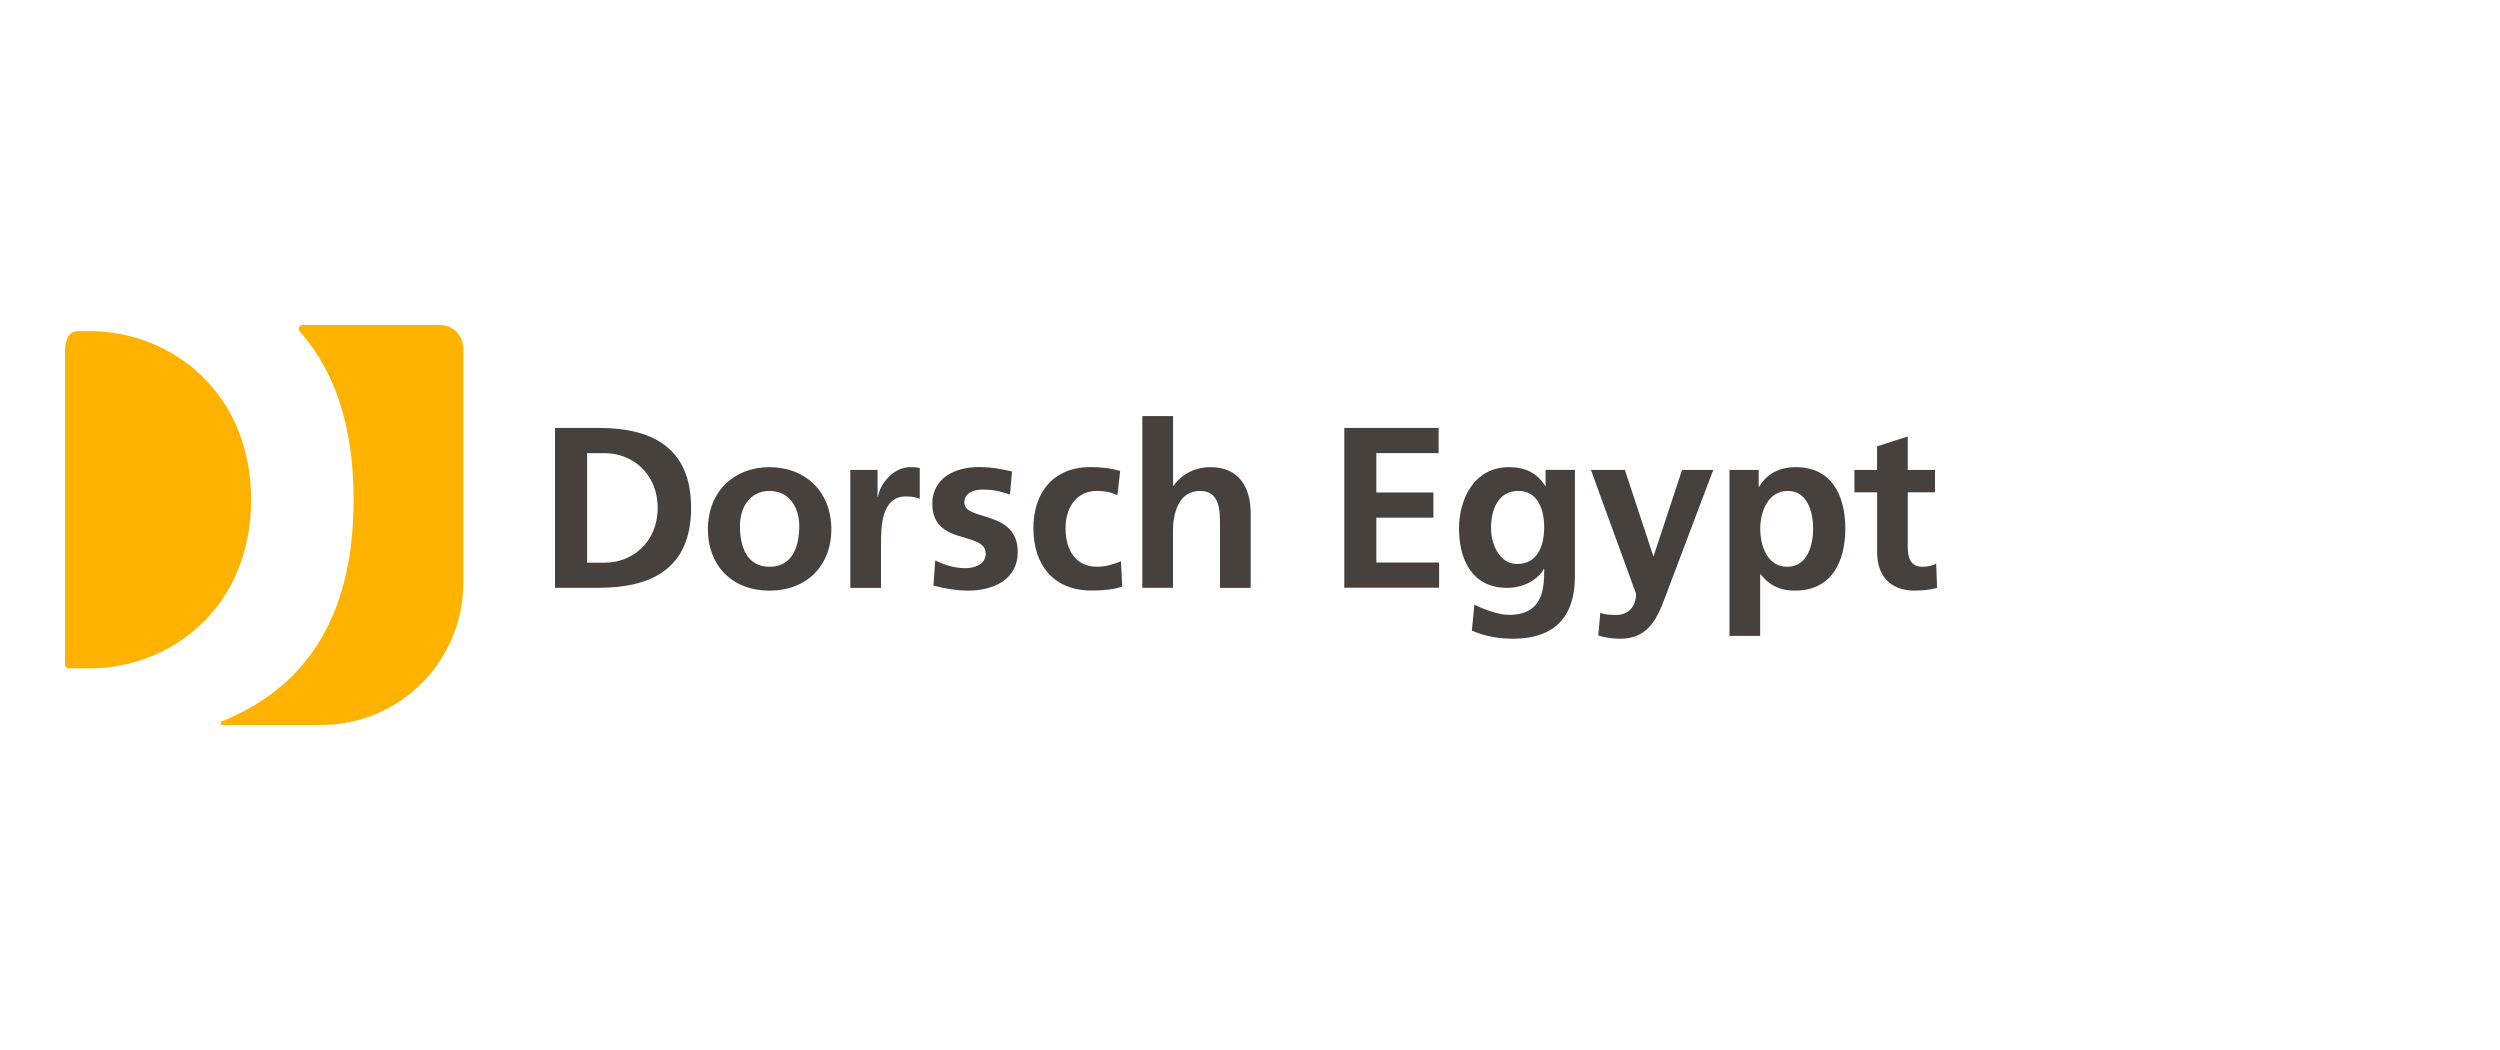 <?xml version="1.0" encoding="UTF-8"?>
<svg xmlns="http://www.w3.org/2000/svg" xmlns:xlink="http://www.w3.org/1999/xlink" xmlns:i="http://ns.adobe.com/AdobeIllustrator/10.0/" id="Ebene_1" version="1.2" viewBox="0 0 1000 420">
  <g id="Dorsch_Egypt_logo_rgb">
    <g id="dorsch-egypt-rgb">
      <path id="Path" d="M31.108,132.455c-3.697,0-5.108,3.697-5.108,8.296v125.065c0,.847.677,1.524,1.524,1.524h8.24c32.903,0,64.677-24.55,64.677-67.443s-31.802-67.443-64.705-67.443h-4.656.028Z" fill="#ffb200"></path>
      <path id="Path1" data-name="Path" d="M121.012,130c-.847,0-1.524.677-1.524,1.524,0,.367.141.734.339.988l.536.621c13.178,15.097,21.079,36.628,21.079,66.765,0,49.637-21.446,75.937-52.515,88.55l-.226.085c-.282.113-.452.395-.452.705,0,.423.339.762.734.762h39.478c31.436,0,56.889-25.566,56.889-57.086v-93.347c0-5.305-4.148-9.566-9.256-9.566h-55.111.028Z" fill="#ffb200"></path>
      <g id="Group">
        <path id="Shape" d="M222.007,171.171h17.496c19.612,0,36.938,6.603,36.938,31.972s-17.326,31.972-36.938,31.972h-17.496v-63.944ZM234.847,225.069h7.139c10.723,0,21.079-7.958,21.079-21.898s-10.356-21.898-21.079-21.898h-7.139v43.795h0Z" fill="#46413c"></path>
        <path id="Shape1" data-name="Shape" d="M307.792,186.861c14.025,0,24.748,9.425,24.748,25.002,0,13.573-9.058,24.381-24.748,24.381s-24.635-10.808-24.635-24.381c0-15.577,10.723-25.002,24.635-25.002ZM307.792,226.705c9.425,0,11.908-8.437,11.908-16.31,0-7.224-3.838-14.025-11.908-14.025s-11.824,6.97-11.824,14.025c0,7.788,2.483,16.31,11.824,16.31Z" fill="#46413c"></path>
        <path id="Path2" data-name="Path" d="M340.131,187.961h10.892v10.723h.198c.536-4.402,5.587-11.824,12.924-11.824,1.185,0,2.483,0,3.753.367v12.36c-1.101-.649-3.302-1.016-5.503-1.016-9.989,0-9.989,12.473-9.989,19.245v17.326h-12.275v-47.182h0Z" fill="#46413c"></path>
        <path id="Path3" data-name="Path" d="M403.989,197.838c-3.753-1.27-6.519-2.004-11.005-2.004-3.302,0-7.252,1.185-7.252,5.22,0,7.506,21.362,2.737,21.362,19.781,0,11.005-9.792,15.407-19.781,15.407-4.684,0-9.425-.818-13.94-2.004l.734-10.074c3.838,1.919,7.873,3.104,12.106,3.104,3.104,0,8.071-1.185,8.071-5.785,0-9.256-21.362-2.935-21.362-19.979,0-10.159,8.889-14.674,18.511-14.674,5.785,0,9.538.931,13.376,1.75l-.818,9.256h0Z" fill="#46413c"></path>
        <path id="Path4" data-name="Path" d="M447.051,198.12c-2.201-1.016-4.571-1.75-8.353-1.75-7.619,0-12.473,6.039-12.473,14.928s4.12,15.407,12.727,15.407c3.471,0,7.337-1.27,9.425-2.201l.536,10.159c-3.584,1.101-7.252,1.552-12.275,1.552-15.492,0-23.28-10.526-23.28-24.917s8.071-24.466,22.801-24.466c4.938,0,8.522.564,11.908,1.552l-1.101,9.707.085.028Z" fill="#46413c"></path>
        <path id="Path5" data-name="Path" d="M456.956,166.43h12.275v27.937h.169c3.104-4.571,8.437-7.506,14.843-7.506,11.175,0,16.028,7.873,16.028,18.511v29.771h-12.275v-25.199c0-5.785-.085-13.573-7.986-13.573-8.889,0-10.808,9.623-10.808,15.661v23.083h-12.275v-68.684h.028Z" fill="#46413c"></path>
        <polygon id="Path6" data-name="Path" points="537.69 171.171 575.446 171.171 575.446 181.245 550.529 181.245 550.529 196.991 573.358 196.991 573.358 207.065 550.529 207.065 550.529 225.012 575.644 225.012 575.644 235.086 537.718 235.086 537.718 171.171 537.69 171.171" fill="#46413c"></polygon>
        <path id="Shape2" data-name="Shape" d="M629.965,187.961v42.61c0,12.84-5.136,24.917-24.917,24.917-4.854,0-10.441-.734-16.31-3.217l1.016-10.441c3.753,2.004,9.905,4.12,13.742,4.12,13.573,0,14.194-10.159,14.194-18.314h-.169c-2.286,4.035-7.788,7.506-14.674,7.506-13.94,0-19.245-11.175-19.245-23.817,0-11.372,5.869-24.466,19.979-24.466,6.236,0,11.09,2.116,14.476,7.506h.169v-6.406h11.739ZM617.69,211.044c0-8.071-3.104-14.674-10.272-14.674-8.325,0-11.005,7.704-11.005,14.928,0,6.406,3.386,14.307,10.441,14.307,7.704,0,10.808-6.688,10.808-14.561h.028Z" fill="#46413c"></path>
        <path id="Path7" data-name="Path" d="M661.288,222.416h.169l11.372-34.455h12.473l-17.693,46.815c-3.951,10.441-6.772,20.713-19.612,20.713-2.935,0-5.869-.452-8.691-1.27l.818-9.058c1.552.564,3.302.818,6.321.818,4.938,0,7.986-3.386,7.986-8.437l-18.06-49.58h13.573l11.372,34.455h-.028Z" fill="#46413c"></path>
        <path id="Shape3" data-name="Shape" d="M691.735,187.961h11.739v6.688h.198c2.737-4.571,7.422-7.788,14.674-7.788,14.476,0,19.781,11.541,19.781,24.55s-5.305,24.832-20.064,24.832c-5.22,0-9.538-1.27-13.827-6.519h-.169v24.635h-12.275v-66.427l-.056.028ZM704.095,211.411c0,6.688,2.653,15.295,10.808,15.295s10.356-8.804,10.356-15.295-2.201-15.041-10.159-15.041-11.005,8.437-11.005,15.041Z" fill="#46413c"></path>
        <path id="Path8" data-name="Path" d="M750.825,196.935h-9.058v-8.974h9.058v-9.425l12.275-3.951v13.376h10.892v8.974h-10.892v21.982c0,4.035,1.101,7.788,5.785,7.788,2.201,0,4.317-.452,5.587-1.27l.367,9.707c-2.568.734-5.418,1.101-9.058,1.101-9.623,0-14.928-5.954-14.928-15.295v-24.014h-.028Z" fill="#46413c"></path>
      </g>
    </g>
  </g>
</svg>
